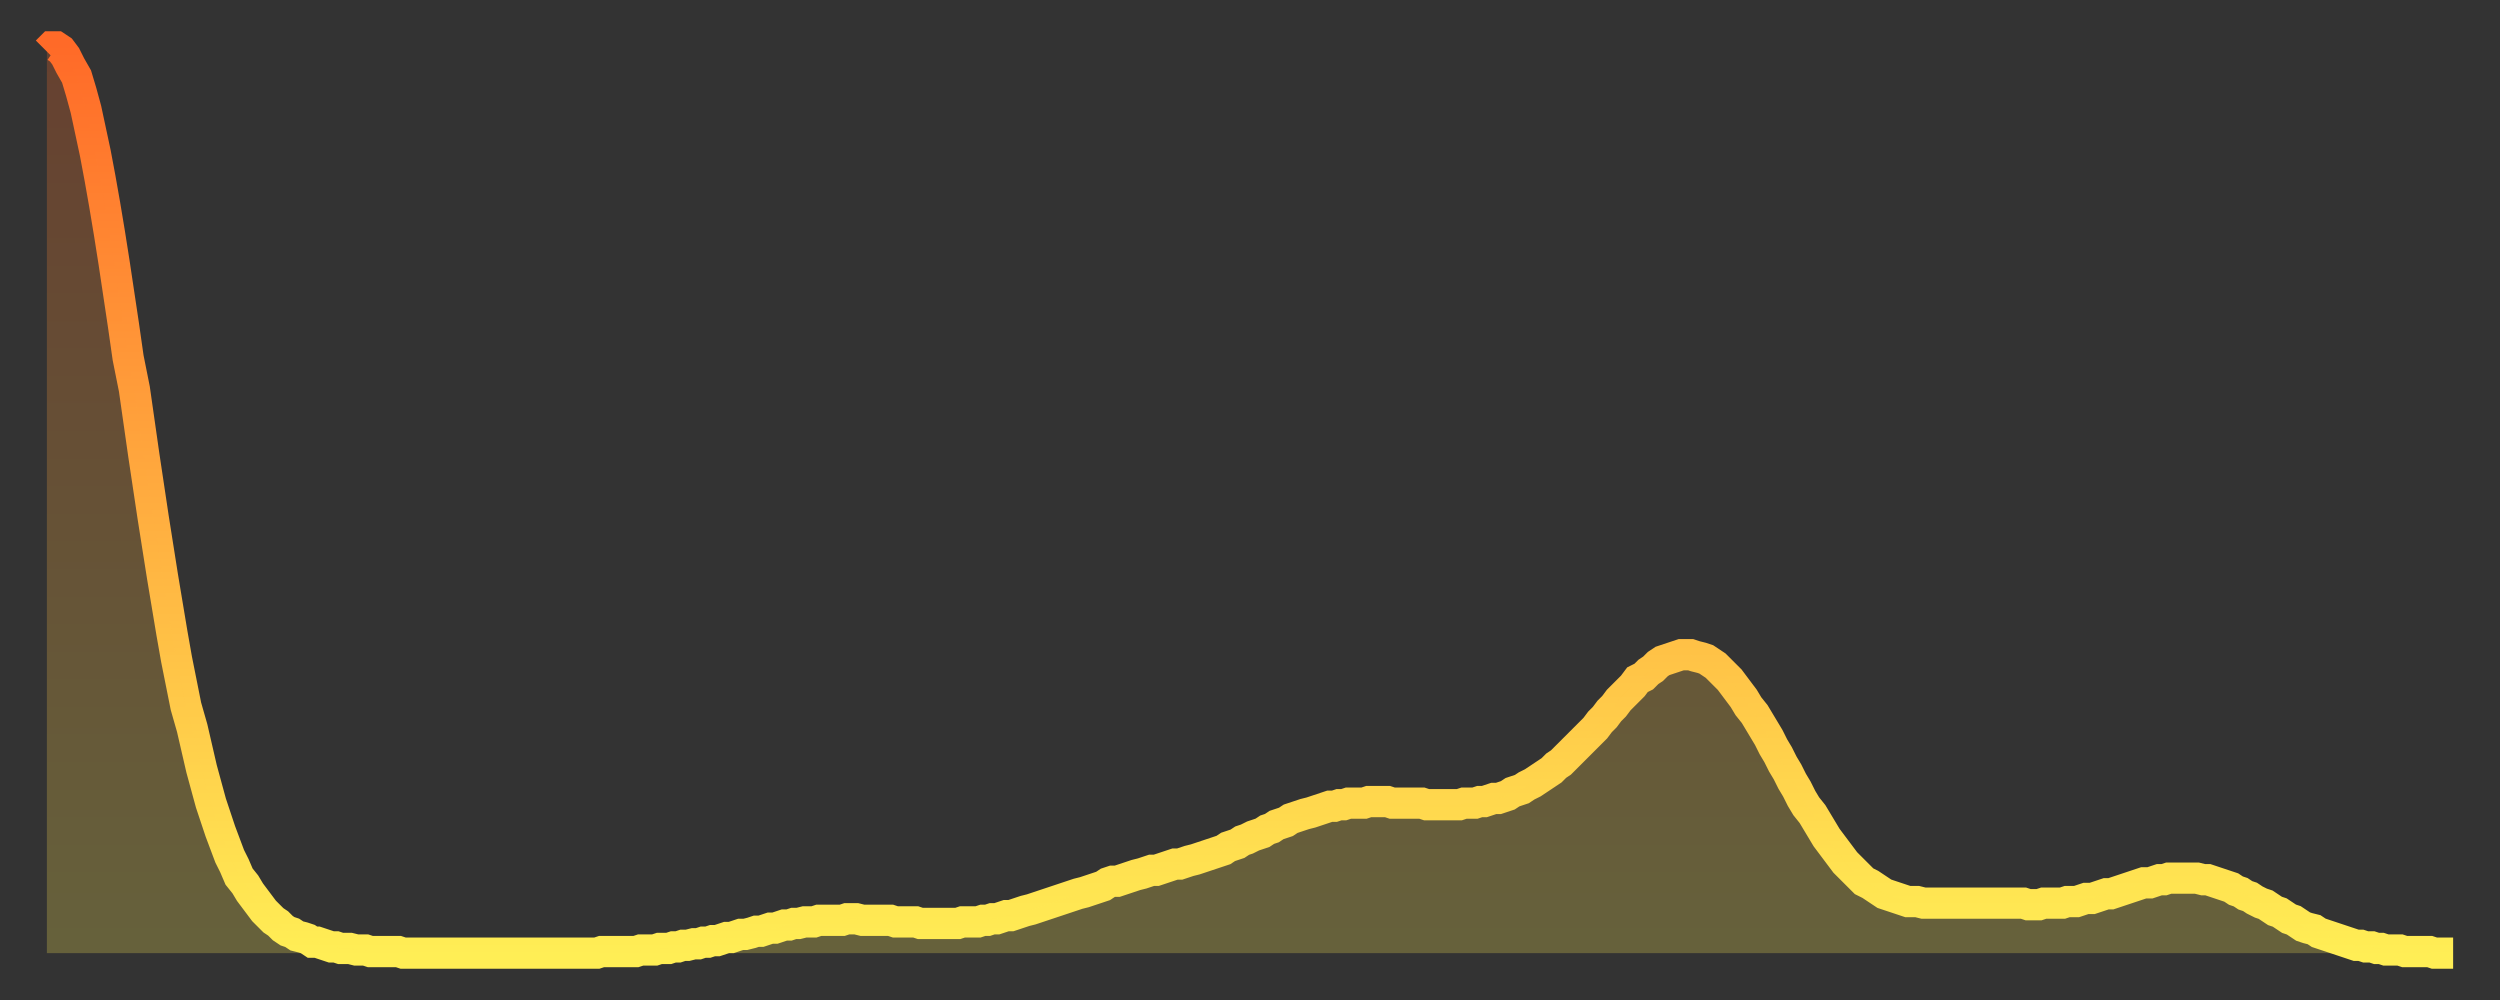 <?xml version="1.0" encoding="utf-8" ?>
<svg baseProfile="full" height="64" version="1.1" width="160" xmlns="http://www.w3.org/2000/svg" xmlns:ev="http://www.w3.org/2001/xml-events" xmlns:xlink="http://www.w3.org/1999/xlink"><rect width="100%" height="100%" fill="#333333" stroke="none"/><defs><linearGradient id="id1940028" x1="0" x2="0" y1="0" y2="1"><stop offset="0%" stop-color="#ff6a28" /><stop offset="50%" stop-color="#ffac3f" /><stop offset="100%" stop-color="#ffee55" /></linearGradient></defs><g transform="translate(3,3)"><g><path d="M 0.0 0.3 0.3 0.0 0.6 0.0 0.9 0.2 1.2 0.6 1.5 1.2 1.9 1.9 2.2 2.9 2.5 4.0 2.8 5.4 3.1 6.8 3.4 8.4 3.7 10.1 4.0 11.9 4.3 13.8 4.6 15.8 4.9 17.8 5.2 19.9 5.6 21.9 5.9 24.0 6.2 26.1 6.5 28.1 6.8 30.1 7.1 32.0 7.4 33.9 7.7 35.7 8.0 37.5 8.3 39.2 8.6 40.7 8.9 42.2 9.3 43.6 9.6 44.9 9.9 46.2 10.2 47.3 10.5 48.4 10.8 49.3 11.1 50.2 11.4 51.0 11.7 51.8 12.0 52.4 12.3 53.1 12.7 53.6 13.0 54.1 13.3 54.5 13.6 54.9 13.9 55.3 14.2 55.6 14.5 55.9 14.8 56.1 15.1 56.4 15.4 56.6 15.7 56.7 16.0 56.9 16.4 57.0 16.7 57.1 17.0 57.3 17.3 57.3 17.6 57.4 17.9 57.5 18.2 57.6 18.5 57.6 18.8 57.7 19.1 57.7 19.4 57.7 19.8 57.8 20.1 57.8 20.4 57.8 20.7 57.9 21.0 57.9 21.3 57.9 21.6 57.9 21.9 57.9 22.2 57.9 22.5 57.9 22.8 58.0 23.1 58.0 23.5 58.0 23.8 58.0 24.1 58.0 24.4 58.0 24.7 58.0 25.0 58.0 25.3 58.0 25.6 58.0 25.9 58.0 26.2 58.0 26.5 58.0 26.8 58.0 27.2 58.0 27.5 58.0 27.8 58.0 28.1 58.0 28.4 58.0 28.7 58.0 29.0 58.0 29.3 58.0 29.6 58.0 29.9 58.0 30.2 58.0 30.6 58.0 30.9 58.0 31.2 58.0 31.5 58.0 31.8 58.0 32.1 58.0 32.4 58.0 32.7 58.0 33.0 58.0 33.3 58.0 33.6 58.0 33.9 58.0 34.3 58.0 34.6 58.0 34.9 58.0 35.2 58.0 35.5 57.9 35.8 57.9 36.1 57.9 36.4 57.9 36.7 57.9 37.0 57.9 37.3 57.9 37.7 57.9 38.0 57.8 38.3 57.8 38.6 57.8 38.9 57.8 39.2 57.7 39.5 57.7 39.8 57.7 40.1 57.6 40.4 57.6 40.7 57.5 41.0 57.5 41.4 57.4 41.7 57.4 42.0 57.3 42.3 57.3 42.6 57.2 42.9 57.2 43.2 57.1 43.5 57.0 43.8 57.0 44.1 56.9 44.4 56.8 44.7 56.8 45.1 56.7 45.4 56.6 45.7 56.6 46.0 56.5 46.3 56.4 46.6 56.4 46.9 56.3 47.2 56.2 47.5 56.2 47.8 56.1 48.1 56.1 48.5 56.0 48.8 56.0 49.1 56.0 49.4 55.9 49.7 55.9 50.0 55.9 50.3 55.9 50.6 55.9 50.9 55.9 51.2 55.8 51.5 55.8 51.8 55.8 52.2 55.9 52.5 55.9 52.8 55.9 53.1 55.9 53.4 55.9 53.7 55.9 54.0 55.9 54.3 56.0 54.6 56.0 54.9 56.0 55.2 56.0 55.6 56.0 55.9 56.1 56.2 56.1 56.5 56.1 56.8 56.1 57.1 56.1 57.4 56.1 57.7 56.1 58.0 56.1 58.3 56.1 58.6 56.0 58.9 56.0 59.3 56.0 59.6 56.0 59.9 55.9 60.2 55.9 60.5 55.8 60.8 55.8 61.1 55.7 61.4 55.6 61.7 55.6 62.0 55.5 62.3 55.4 62.6 55.3 63.0 55.2 63.3 55.1 63.6 55.0 63.9 54.9 64.2 54.8 64.5 54.7 64.8 54.6 65.1 54.5 65.4 54.4 65.7 54.3 66.0 54.2 66.4 54.1 66.7 54.0 67.0 53.9 67.3 53.8 67.6 53.7 67.9 53.5 68.2 53.4 68.5 53.4 68.8 53.3 69.1 53.2 69.4 53.1 69.7 53.0 70.1 52.9 70.4 52.8 70.7 52.7 71.0 52.7 71.3 52.6 71.6 52.5 71.9 52.4 72.2 52.3 72.5 52.3 72.8 52.2 73.1 52.1 73.5 52.0 73.8 51.9 74.1 51.8 74.4 51.7 74.7 51.6 75.0 51.5 75.3 51.4 75.6 51.2 75.9 51.1 76.2 51.0 76.5 50.8 76.8 50.7 77.2 50.5 77.5 50.4 77.8 50.3 78.1 50.1 78.4 50.0 78.7 49.8 79.0 49.7 79.3 49.6 79.6 49.4 79.9 49.3 80.2 49.2 80.5 49.1 80.9 49.0 81.2 48.9 81.5 48.8 81.8 48.7 82.1 48.6 82.4 48.6 82.7 48.5 83.0 48.5 83.3 48.4 83.6 48.4 83.9 48.4 84.3 48.4 84.6 48.3 84.9 48.3 85.2 48.3 85.5 48.3 85.8 48.3 86.1 48.4 86.4 48.4 86.7 48.4 87.0 48.4 87.3 48.4 87.6 48.4 88.0 48.4 88.3 48.5 88.6 48.5 88.9 48.5 89.2 48.5 89.5 48.5 89.8 48.5 90.1 48.5 90.4 48.5 90.7 48.4 91.0 48.4 91.4 48.4 91.7 48.3 92.0 48.3 92.3 48.2 92.6 48.1 92.9 48.1 93.2 48.0 93.5 47.9 93.8 47.7 94.1 47.6 94.4 47.5 94.7 47.3 95.1 47.1 95.4 46.9 95.7 46.7 96.0 46.5 96.3 46.3 96.6 46.0 96.9 45.8 97.2 45.5 97.5 45.2 97.8 44.9 98.1 44.6 98.4 44.3 98.8 43.9 99.1 43.6 99.4 43.2 99.7 42.9 100.0 42.5 100.3 42.2 100.6 41.8 100.9 41.5 101.2 41.2 101.5 40.9 101.8 40.5 102.2 40.3 102.5 40.0 102.8 39.8 103.1 39.5 103.4 39.3 103.7 39.2 104.0 39.1 104.3 39.0 104.6 38.9 104.9 38.9 105.2 38.9 105.5 39.0 105.9 39.1 106.2 39.2 106.5 39.4 106.8 39.6 107.1 39.9 107.4 40.2 107.7 40.5 108.0 40.9 108.3 41.3 108.6 41.7 108.9 42.2 109.3 42.7 109.6 43.2 109.9 43.7 110.2 44.2 110.5 44.8 110.8 45.3 111.1 45.9 111.4 46.4 111.7 47.0 112.0 47.5 112.3 48.1 112.6 48.6 113.0 49.1 113.3 49.6 113.6 50.1 113.9 50.6 114.2 51.0 114.5 51.4 114.8 51.8 115.1 52.2 115.4 52.5 115.7 52.8 116.0 53.1 116.3 53.4 116.7 53.6 117.0 53.8 117.3 54.0 117.6 54.2 117.9 54.3 118.2 54.4 118.5 54.5 118.8 54.6 119.1 54.7 119.4 54.7 119.7 54.7 120.1 54.8 120.4 54.8 120.7 54.8 121.0 54.8 121.3 54.8 121.6 54.8 121.9 54.8 122.2 54.8 122.5 54.8 122.8 54.8 123.1 54.8 123.4 54.8 123.8 54.8 124.1 54.8 124.4 54.8 124.7 54.8 125.0 54.8 125.3 54.8 125.6 54.8 125.9 54.8 126.2 54.8 126.5 54.8 126.8 54.9 127.2 54.9 127.5 54.9 127.8 54.8 128.1 54.8 128.4 54.8 128.7 54.8 129.0 54.8 129.3 54.7 129.6 54.7 129.9 54.7 130.2 54.6 130.5 54.5 130.9 54.5 131.2 54.4 131.5 54.3 131.8 54.2 132.1 54.2 132.4 54.1 132.7 54.0 133.0 53.9 133.3 53.8 133.6 53.7 133.9 53.6 134.2 53.5 134.6 53.5 134.9 53.4 135.2 53.3 135.5 53.3 135.8 53.2 136.1 53.2 136.4 53.2 136.7 53.2 137.0 53.2 137.3 53.2 137.6 53.2 138.0 53.3 138.3 53.3 138.6 53.4 138.9 53.5 139.2 53.6 139.5 53.7 139.8 53.8 140.1 54.0 140.4 54.1 140.7 54.3 141.0 54.4 141.3 54.6 141.7 54.8 142.0 54.9 142.3 55.1 142.6 55.3 142.9 55.4 143.2 55.6 143.5 55.8 143.8 55.9 144.1 56.1 144.4 56.3 144.7 56.4 145.1 56.5 145.4 56.7 145.7 56.8 146.0 56.9 146.3 57.0 146.6 57.1 146.9 57.2 147.2 57.3 147.5 57.4 147.8 57.5 148.1 57.5 148.4 57.6 148.8 57.6 149.1 57.7 149.4 57.7 149.7 57.8 150.0 57.8 150.3 57.8 150.6 57.8 150.9 57.9 151.2 57.9 151.5 57.9 151.8 57.9 152.1 57.9 152.5 57.9 152.8 58.0 153.1 58.0 153.4 58.0 153.7 58.0 154.0 58.0" fill="none" id="graph-curve" opacity="1" stroke="url(#id1940028)" stroke-width="2" /><path d="M 0 58 L 0.0 0.3 0.3 0.0 0.6 0.0 0.9 0.2 1.2 0.6 1.5 1.2 1.9 1.9 2.2 2.9 2.5 4.0 2.8 5.4 3.1 6.8 3.4 8.4 3.7 10.1 4.0 11.9 4.3 13.8 4.6 15.8 4.9 17.8 5.2 19.9 5.6 21.9 5.9 24.0 6.2 26.1 6.5 28.1 6.8 30.1 7.1 32.0 7.4 33.9 7.7 35.7 8.0 37.5 8.3 39.2 8.6 40.7 8.9 42.2 9.3 43.6 9.6 44.9 9.9 46.2 10.2 47.3 10.5 48.4 10.8 49.3 11.1 50.2 11.4 51.0 11.7 51.8 12.0 52.4 12.3 53.1 12.7 53.6 13.0 54.1 13.3 54.5 13.6 54.9 13.9 55.3 14.2 55.6 14.5 55.9 14.8 56.1 15.1 56.4 15.4 56.6 15.7 56.7 16.0 56.9 16.4 57.0 16.7 57.1 17.0 57.3 17.3 57.3 17.6 57.4 17.9 57.5 18.2 57.6 18.5 57.6 18.8 57.7 19.1 57.7 19.4 57.7 19.8 57.8 20.1 57.8 20.4 57.8 20.7 57.9 21.0 57.9 21.3 57.9 21.6 57.9 21.9 57.9 22.2 57.9 22.5 57.9 22.8 58.0 23.1 58.0 23.5 58.0 23.8 58.0 24.1 58.0 24.4 58.0 24.7 58.0 25.0 58.0 25.3 58.0 25.6 58.0 25.9 58.0 26.2 58.0 26.5 58.0 26.8 58.0 27.2 58.0 27.5 58.0 27.8 58.0 28.1 58.0 28.4 58.0 28.7 58.0 29.0 58.0 29.3 58.0 29.6 58.0 29.9 58.0 30.2 58.0 30.6 58.0 30.9 58.0 31.2 58.0 31.5 58.0 31.8 58.0 32.1 58.0 32.4 58.0 32.7 58.0 33.0 58.0 33.3 58.0 33.6 58.0 33.9 58.0 34.3 58.0 34.6 58.0 34.9 58.0 35.2 58.0 35.5 57.9 35.8 57.9 36.1 57.9 36.4 57.9 36.7 57.9 37.0 57.9 37.3 57.9 37.7 57.9 38.0 57.8 38.3 57.8 38.6 57.8 38.9 57.8 39.2 57.7 39.5 57.7 39.8 57.7 40.1 57.6 40.4 57.6 40.7 57.5 41.0 57.5 41.4 57.4 41.7 57.4 42.0 57.3 42.3 57.3 42.6 57.2 42.9 57.2 43.2 57.1 43.5 57.0 43.8 57.0 44.1 56.9 44.4 56.8 44.7 56.8 45.1 56.7 45.4 56.6 45.7 56.6 46.0 56.5 46.3 56.4 46.6 56.4 46.9 56.3 47.2 56.2 47.5 56.2 47.8 56.1 48.1 56.1 48.5 56.0 48.8 56.0 49.1 56.0 49.4 55.9 49.7 55.9 50.0 55.9 50.3 55.9 50.6 55.9 50.9 55.9 51.2 55.8 51.5 55.8 51.8 55.8 52.2 55.9 52.5 55.9 52.8 55.9 53.1 55.9 53.4 55.9 53.7 55.9 54.0 55.9 54.3 56.0 54.6 56.0 54.9 56.0 55.2 56.0 55.6 56.0 55.9 56.1 56.2 56.1 56.5 56.1 56.8 56.1 57.1 56.1 57.4 56.1 57.7 56.1 58.0 56.1 58.3 56.1 58.6 56.0 58.9 56.0 59.3 56.0 59.6 56.0 59.9 55.9 60.2 55.9 60.5 55.8 60.8 55.8 61.1 55.7 61.4 55.6 61.7 55.6 62.0 55.5 62.3 55.4 62.6 55.3 63.0 55.2 63.3 55.1 63.6 55.0 63.9 54.9 64.2 54.8 64.5 54.7 64.8 54.6 65.1 54.5 65.4 54.4 65.7 54.3 66.0 54.2 66.4 54.1 66.7 54.0 67.0 53.9 67.3 53.8 67.6 53.7 67.9 53.5 68.2 53.4 68.5 53.4 68.8 53.3 69.1 53.2 69.4 53.1 69.7 53.0 70.1 52.9 70.4 52.8 70.7 52.7 71.0 52.7 71.3 52.6 71.6 52.5 71.9 52.4 72.2 52.3 72.5 52.3 72.8 52.2 73.1 52.1 73.5 52.0 73.8 51.9 74.1 51.8 74.4 51.7 74.7 51.6 75.0 51.5 75.3 51.4 75.6 51.2 75.9 51.1 76.2 51.0 76.5 50.8 76.8 50.7 77.2 50.5 77.5 50.4 77.8 50.3 78.1 50.1 78.4 50.0 78.7 49.8 79.0 49.7 79.3 49.6 79.6 49.4 79.9 49.3 80.2 49.2 80.5 49.1 80.9 49.0 81.2 48.9 81.5 48.8 81.8 48.7 82.1 48.6 82.4 48.6 82.7 48.5 83.0 48.5 83.3 48.4 83.6 48.4 83.9 48.4 84.3 48.4 84.6 48.3 84.9 48.3 85.2 48.3 85.5 48.3 85.8 48.3 86.1 48.4 86.4 48.4 86.7 48.4 87.0 48.4 87.3 48.4 87.6 48.4 88.0 48.4 88.3 48.5 88.6 48.5 88.9 48.5 89.2 48.5 89.5 48.5 89.8 48.5 90.1 48.5 90.4 48.5 90.7 48.4 91.0 48.4 91.4 48.4 91.7 48.3 92.0 48.3 92.3 48.2 92.6 48.1 92.9 48.1 93.2 48.0 93.5 47.9 93.8 47.7 94.1 47.6 94.4 47.5 94.7 47.3 95.1 47.1 95.4 46.9 95.7 46.7 96.0 46.5 96.3 46.3 96.6 46.0 96.9 45.8 97.2 45.5 97.5 45.2 97.8 44.9 98.1 44.6 98.4 44.3 98.8 43.9 99.1 43.6 99.4 43.2 99.7 42.9 100.0 42.5 100.3 42.2 100.6 41.8 100.9 41.5 101.2 41.2 101.5 40.9 101.8 40.5 102.2 40.3 102.5 40.0 102.8 39.8 103.1 39.5 103.4 39.3 103.7 39.2 104.0 39.1 104.3 39.0 104.6 38.9 104.9 38.9 105.2 38.9 105.5 39.0 105.9 39.1 106.2 39.2 106.5 39.4 106.8 39.6 107.1 39.9 107.4 40.2 107.7 40.5 108.0 40.9 108.3 41.3 108.6 41.7 108.9 42.2 109.3 42.7 109.6 43.2 109.9 43.7 110.2 44.2 110.5 44.8 110.8 45.3 111.1 45.9 111.4 46.4 111.7 47.0 112.0 47.5 112.3 48.1 112.6 48.6 113.0 49.1 113.3 49.6 113.6 50.1 113.9 50.6 114.2 51.0 114.5 51.4 114.8 51.8 115.1 52.2 115.4 52.5 115.7 52.8 116.0 53.1 116.3 53.4 116.7 53.6 117.0 53.8 117.3 54.0 117.6 54.2 117.9 54.3 118.2 54.4 118.5 54.5 118.8 54.6 119.1 54.7 119.4 54.7 119.7 54.7 120.1 54.8 120.4 54.8 120.7 54.8 121.0 54.8 121.3 54.8 121.6 54.8 121.9 54.8 122.2 54.8 122.5 54.8 122.8 54.8 123.1 54.8 123.4 54.8 123.8 54.8 124.1 54.8 124.4 54.8 124.7 54.8 125.0 54.8 125.3 54.8 125.6 54.8 125.9 54.8 126.2 54.8 126.5 54.8 126.8 54.9 127.2 54.9 127.5 54.9 127.8 54.8 128.1 54.8 128.4 54.8 128.7 54.8 129.0 54.8 129.3 54.7 129.6 54.7 129.9 54.7 130.2 54.6 130.5 54.5 130.9 54.5 131.2 54.4 131.5 54.3 131.8 54.2 132.1 54.2 132.4 54.1 132.7 54.0 133.0 53.9 133.3 53.8 133.6 53.7 133.9 53.6 134.2 53.5 134.6 53.5 134.9 53.4 135.2 53.3 135.5 53.3 135.8 53.2 136.1 53.2 136.4 53.2 136.7 53.2 137.0 53.2 137.3 53.2 137.6 53.2 138.0 53.3 138.3 53.3 138.6 53.4 138.9 53.5 139.2 53.6 139.5 53.7 139.8 53.8 140.1 54.0 140.4 54.1 140.7 54.3 141.0 54.4 141.3 54.6 141.7 54.8 142.0 54.9 142.3 55.1 142.6 55.3 142.9 55.4 143.2 55.6 143.5 55.8 143.8 55.9 144.1 56.1 144.4 56.3 144.7 56.4 145.1 56.5 145.4 56.7 145.7 56.8 146.0 56.9 146.3 57.0 146.6 57.1 146.9 57.2 147.2 57.3 147.5 57.4 147.8 57.5 148.1 57.5 148.4 57.6 148.8 57.6 149.1 57.7 149.4 57.7 149.7 57.8 150.0 57.8 150.3 57.8 150.6 57.8 150.9 57.9 151.2 57.9 151.5 57.9 151.8 57.9 152.1 57.9 152.5 57.9 152.8 58.0 153.1 58.0 153.4 58.0 153.7 58.0 154.0 58.0 154 58" fill="url(#id1940028)" fill-opacity=".25" id="graph-shadow" /></g></g></svg>